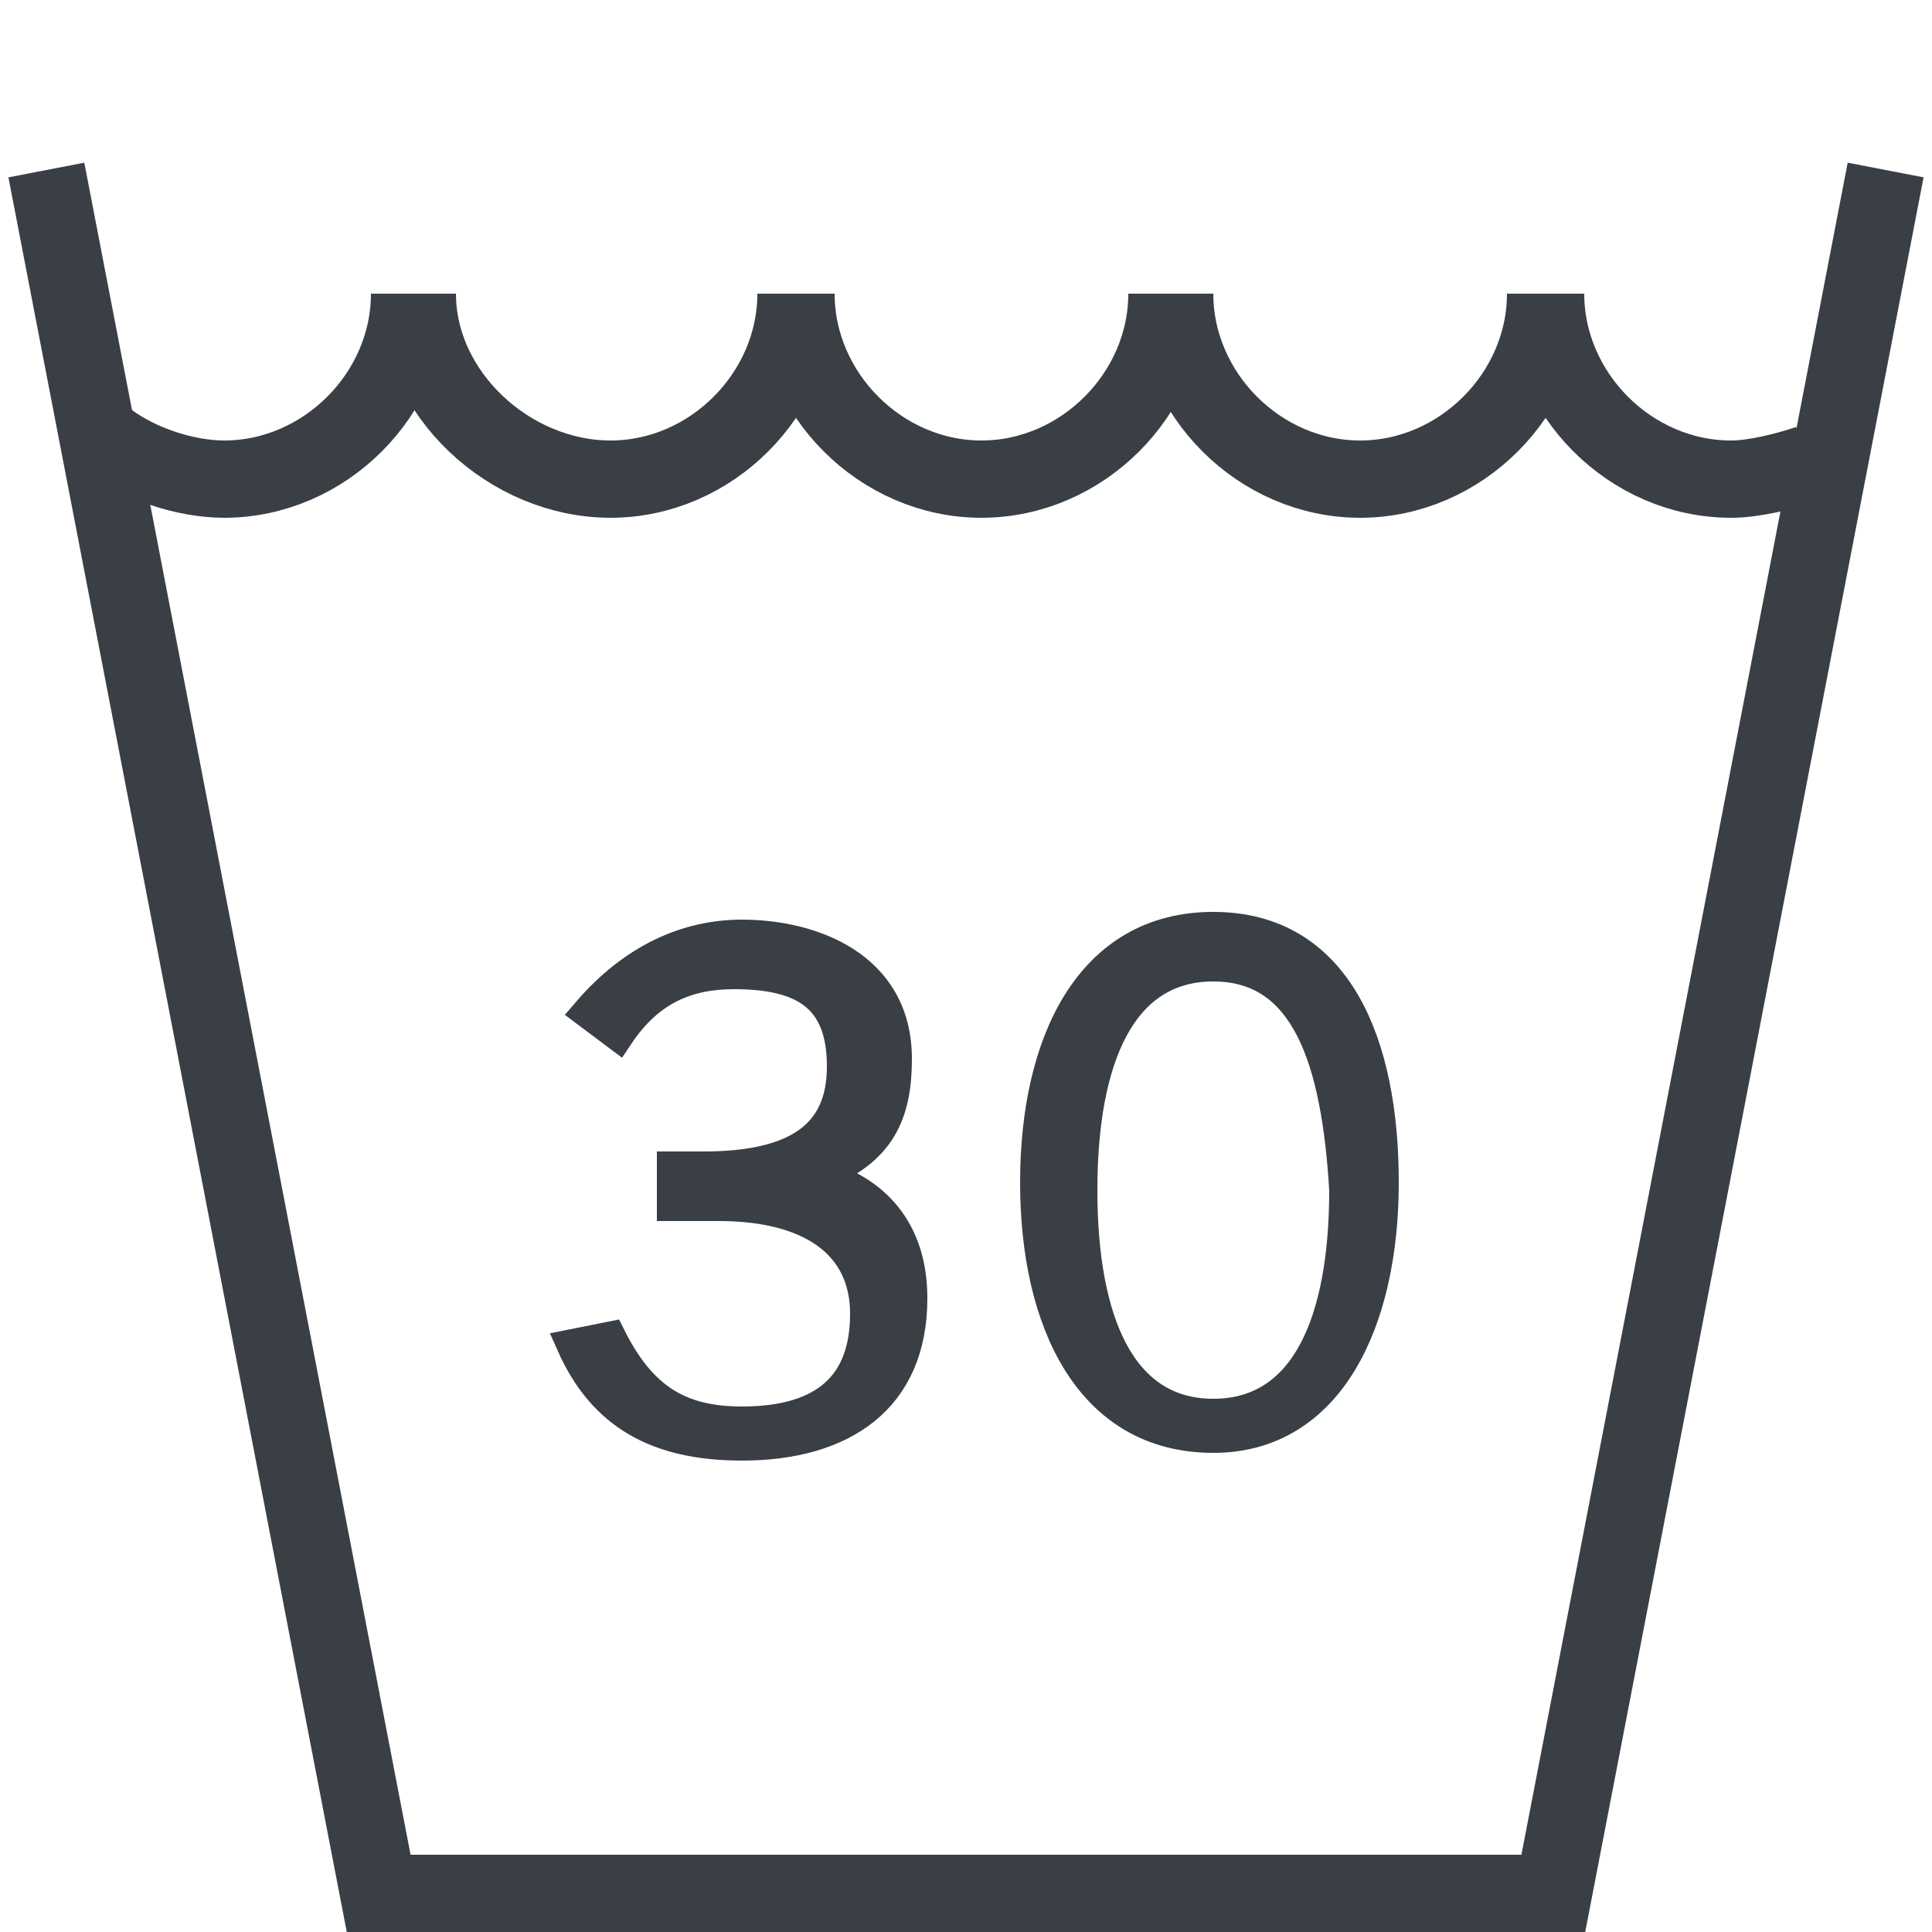<svg width="25" height="25" xmlns="http://www.w3.org/2000/svg" viewBox="0 0 25 25"><path fill="none" stroke="#393F45" d="M.6 2.2l4.3 22.3h15.2l4.3-22.3"/><path fill="none" stroke="#393F45" d="M10.3 3.8c0 1.3-1.1 2.4-2.4 2.4S5.4 5.1 5.4 3.8"/><path fill="none" stroke="#393F45" d="M15.1 3.8c0 1.3-1.1 2.4-2.4 2.4s-2.4-1.1-2.4-2.4m9.7 0c0 1.3-1.1 2.4-2.4 2.4-1.3 0-2.4-1.1-2.4-2.4m-9.9 0c0 1.3-1.1 2.4-2.4 2.4-.5 0-1.1-.2-1.5-.5M20 3.8c0 1.3 1.1 2.4 2.4 2.4.3 0 .7-.1 1-.2"/><path fill="#393F45" stroke="#393F45" stroke-width=".4" d="M7.4 17.4c.4.9 1.1 1.3 2.2 1.3 1.3 0 2.2-.6 2.2-1.9 0-.9-.5-1.4-1.2-1.6.8-.3 1-.8 1-1.5 0-1.2-1.1-1.6-2-1.6-.7 0-1.4.3-2 1l.4.3c.4-.6.9-.8 1.5-.8.9 0 1.4.3 1.4 1.2 0 .9-.6 1.3-1.8 1.3h-.4v.5h.6c1.2 0 1.9.5 1.9 1.4 0 .9-.5 1.4-1.6 1.4-.8 0-1.3-.3-1.7-1.1l-.5.1zm8.3-5.4c1.6 0 2.2 1.5 2.2 3.3s-.7 3.3-2.2 3.3c-1.6 0-2.3-1.5-2.3-3.3s.7-3.3 2.3-3.3zm0 .5c-1.2 0-1.7 1.2-1.7 2.9s.5 2.9 1.7 2.9 1.7-1.2 1.7-2.9c-.1-1.7-.5-2.9-1.7-2.9z"/></svg>
